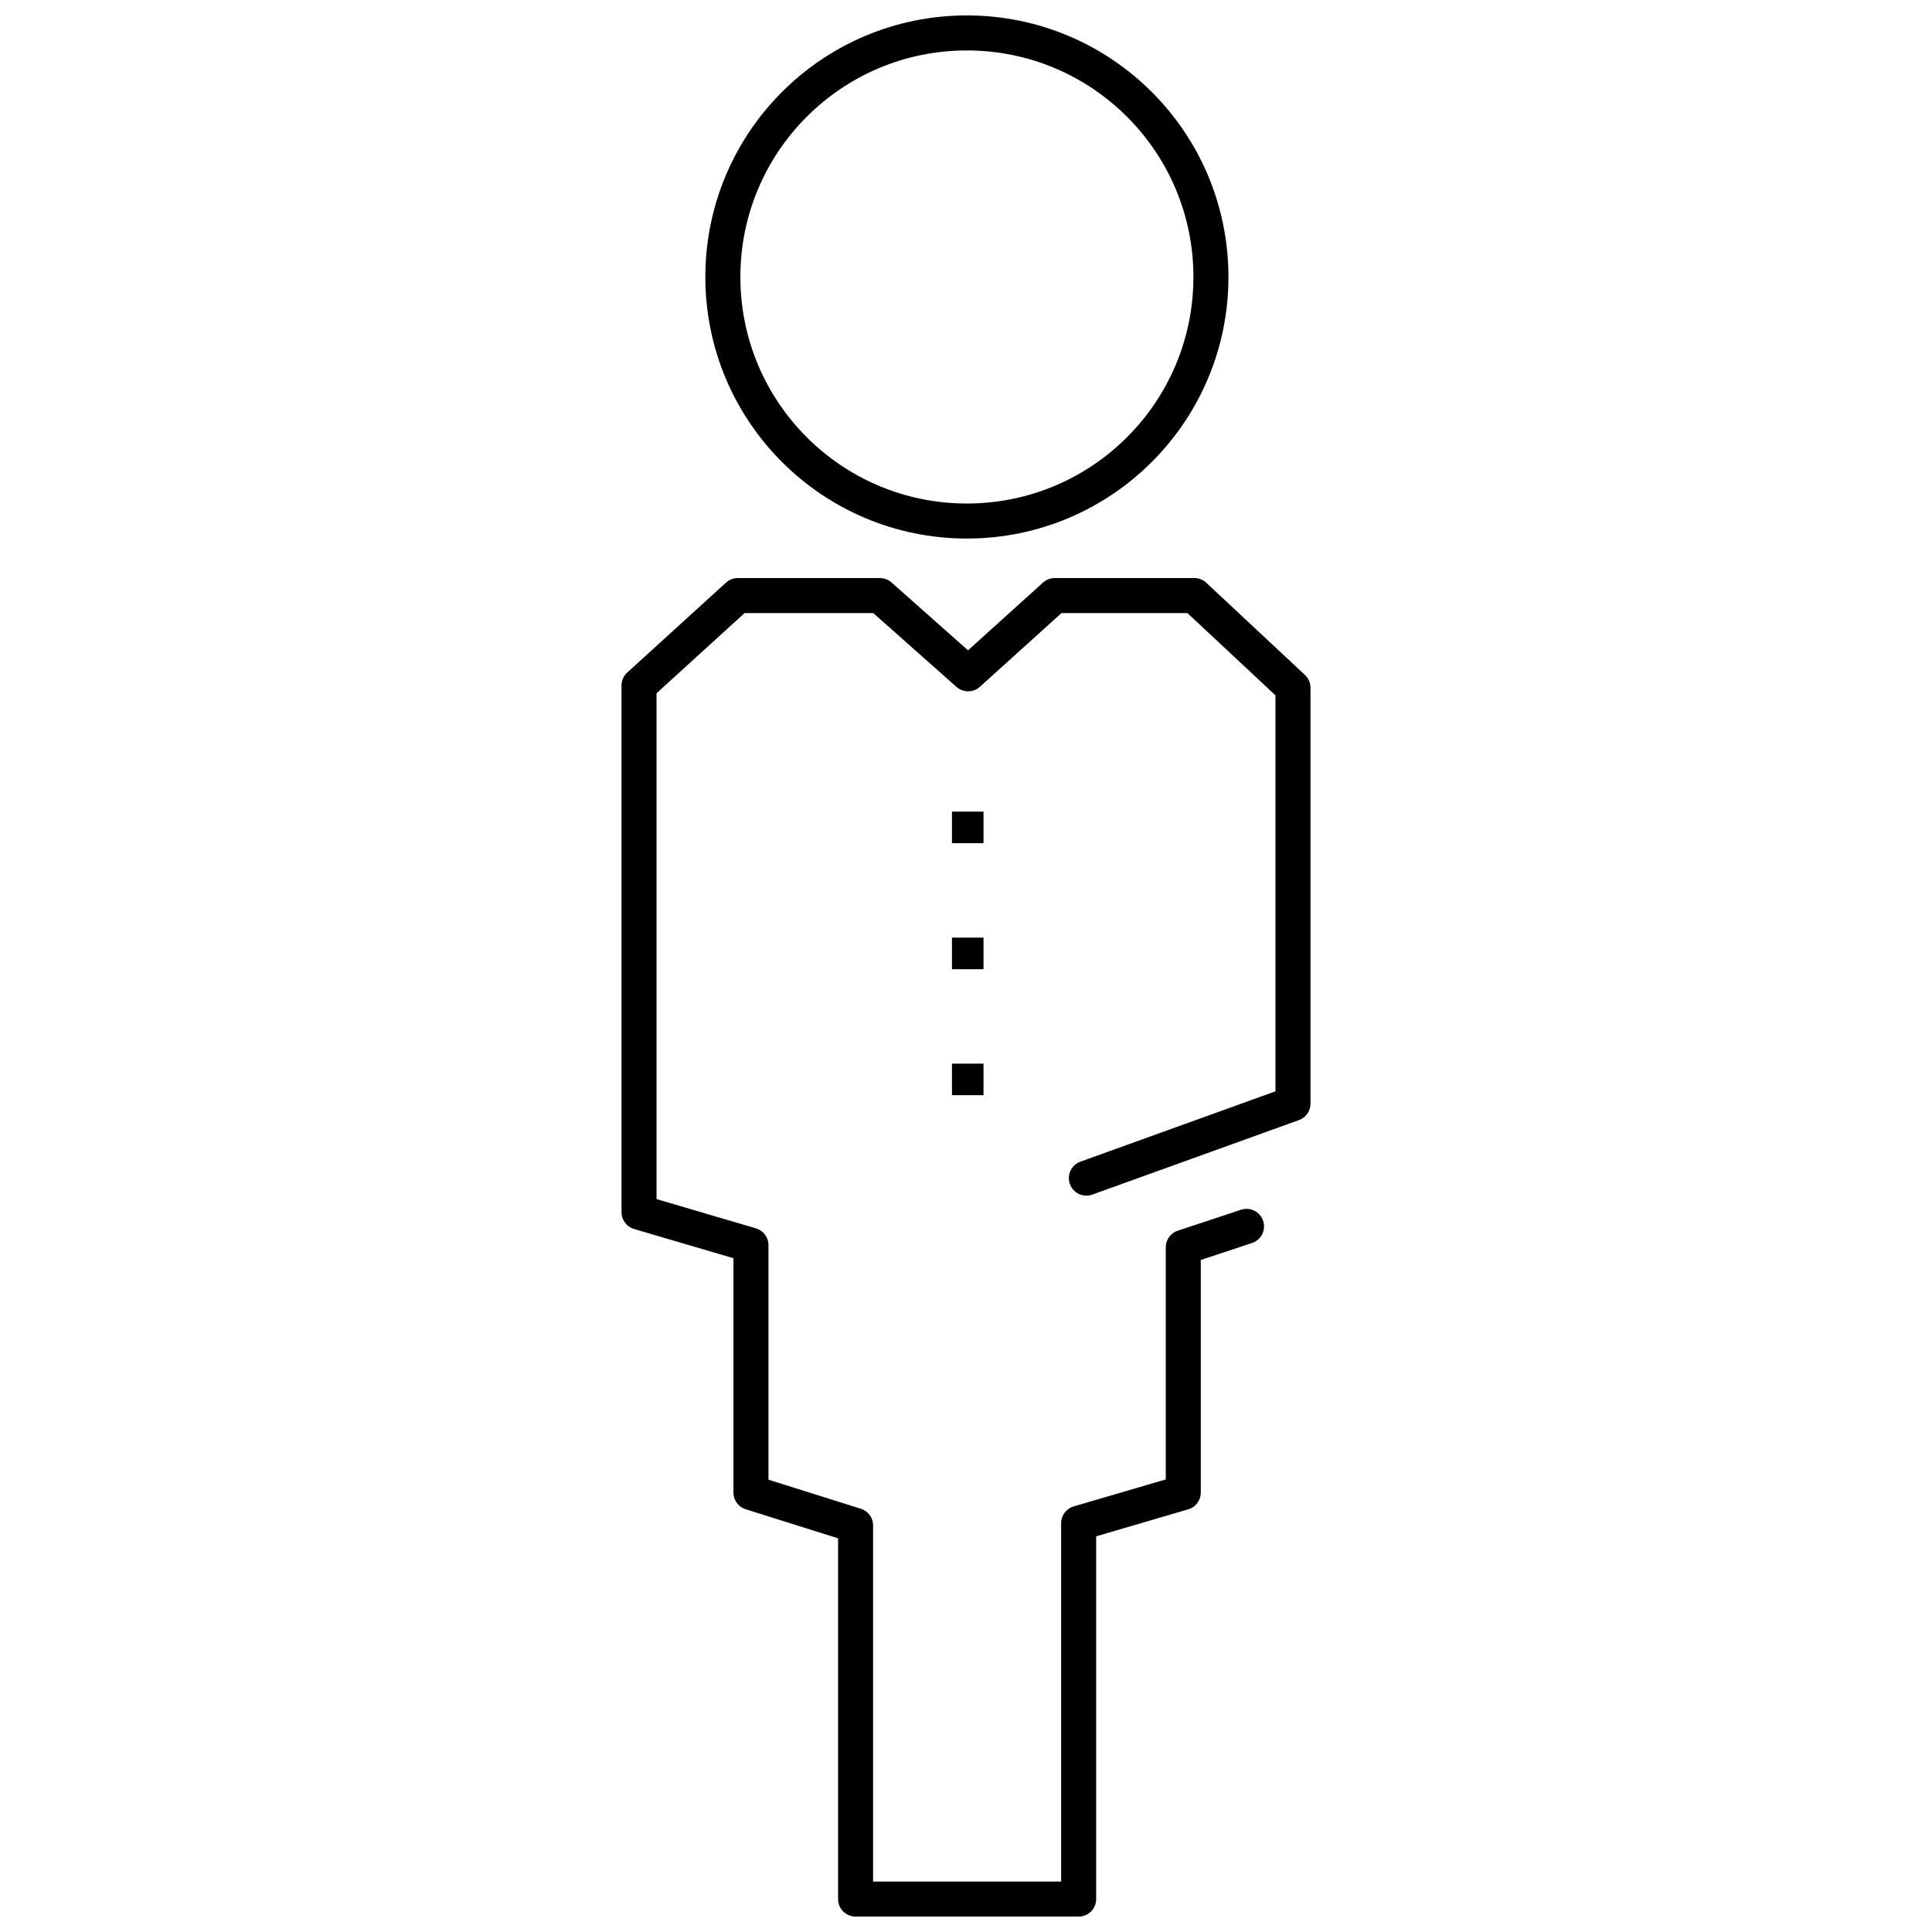 <?xml version="1.0" encoding="UTF-8"?>
<!-- Uploaded to: ICON Repo, www.svgrepo.com, Generator: ICON Repo Mixer Tools -->
<svg width="800px" height="800px" version="1.1" viewBox="144 144 512 512" xmlns="http://www.w3.org/2000/svg">
 <defs>
  <clipPath id="b">
   <path d="m283 148.09h235v186.91h-235z"/>
  </clipPath>
  <clipPath id="a">
   <path d="m308 297h184v354.9h-184z"/>
  </clipPath>
 </defs>
 <g clip-path="url(#b)">
  <path transform="matrix(6.932 0 0 6.932 308.71 148.09)" d="m22.533 9.999c0 5.153-4.176 9.33-9.332 9.33-5.152 0-9.327-4.177-9.327-9.33 0-5.152 4.175-9.33 9.327-9.33 5.156 0 9.332 4.178 9.332 9.33z" fill="none" stroke="#000000" stroke-width="1.339"/>
 </g>
 <g clip-path="url(#a)">
  <path transform="matrix(6.932 0 0 6.932 308.71 148.09)" d="m23.894 46.294-2.418 0.801v9.375l-4 1.172v14.369h-8.528v-14.282l-4-1.259v-9.459l-4.279-1.259v-20.135l3.777-3.439h5.431l3.374 2.992 3.312-2.992h5.335l3.771 3.524v15.9l-7.898 2.848" fill="none" stroke="#000000" stroke-linecap="round" stroke-linejoin="round" stroke-width="1.339"/>
 </g>
 <path d="m396.28 359.09h8.359v8.359h-8.359z"/>
 <path d="m396.28 392.48h8.359v8.367h-8.359z"/>
 <path d="m396.28 425.88h8.359v8.352h-8.359z"/>
</svg>